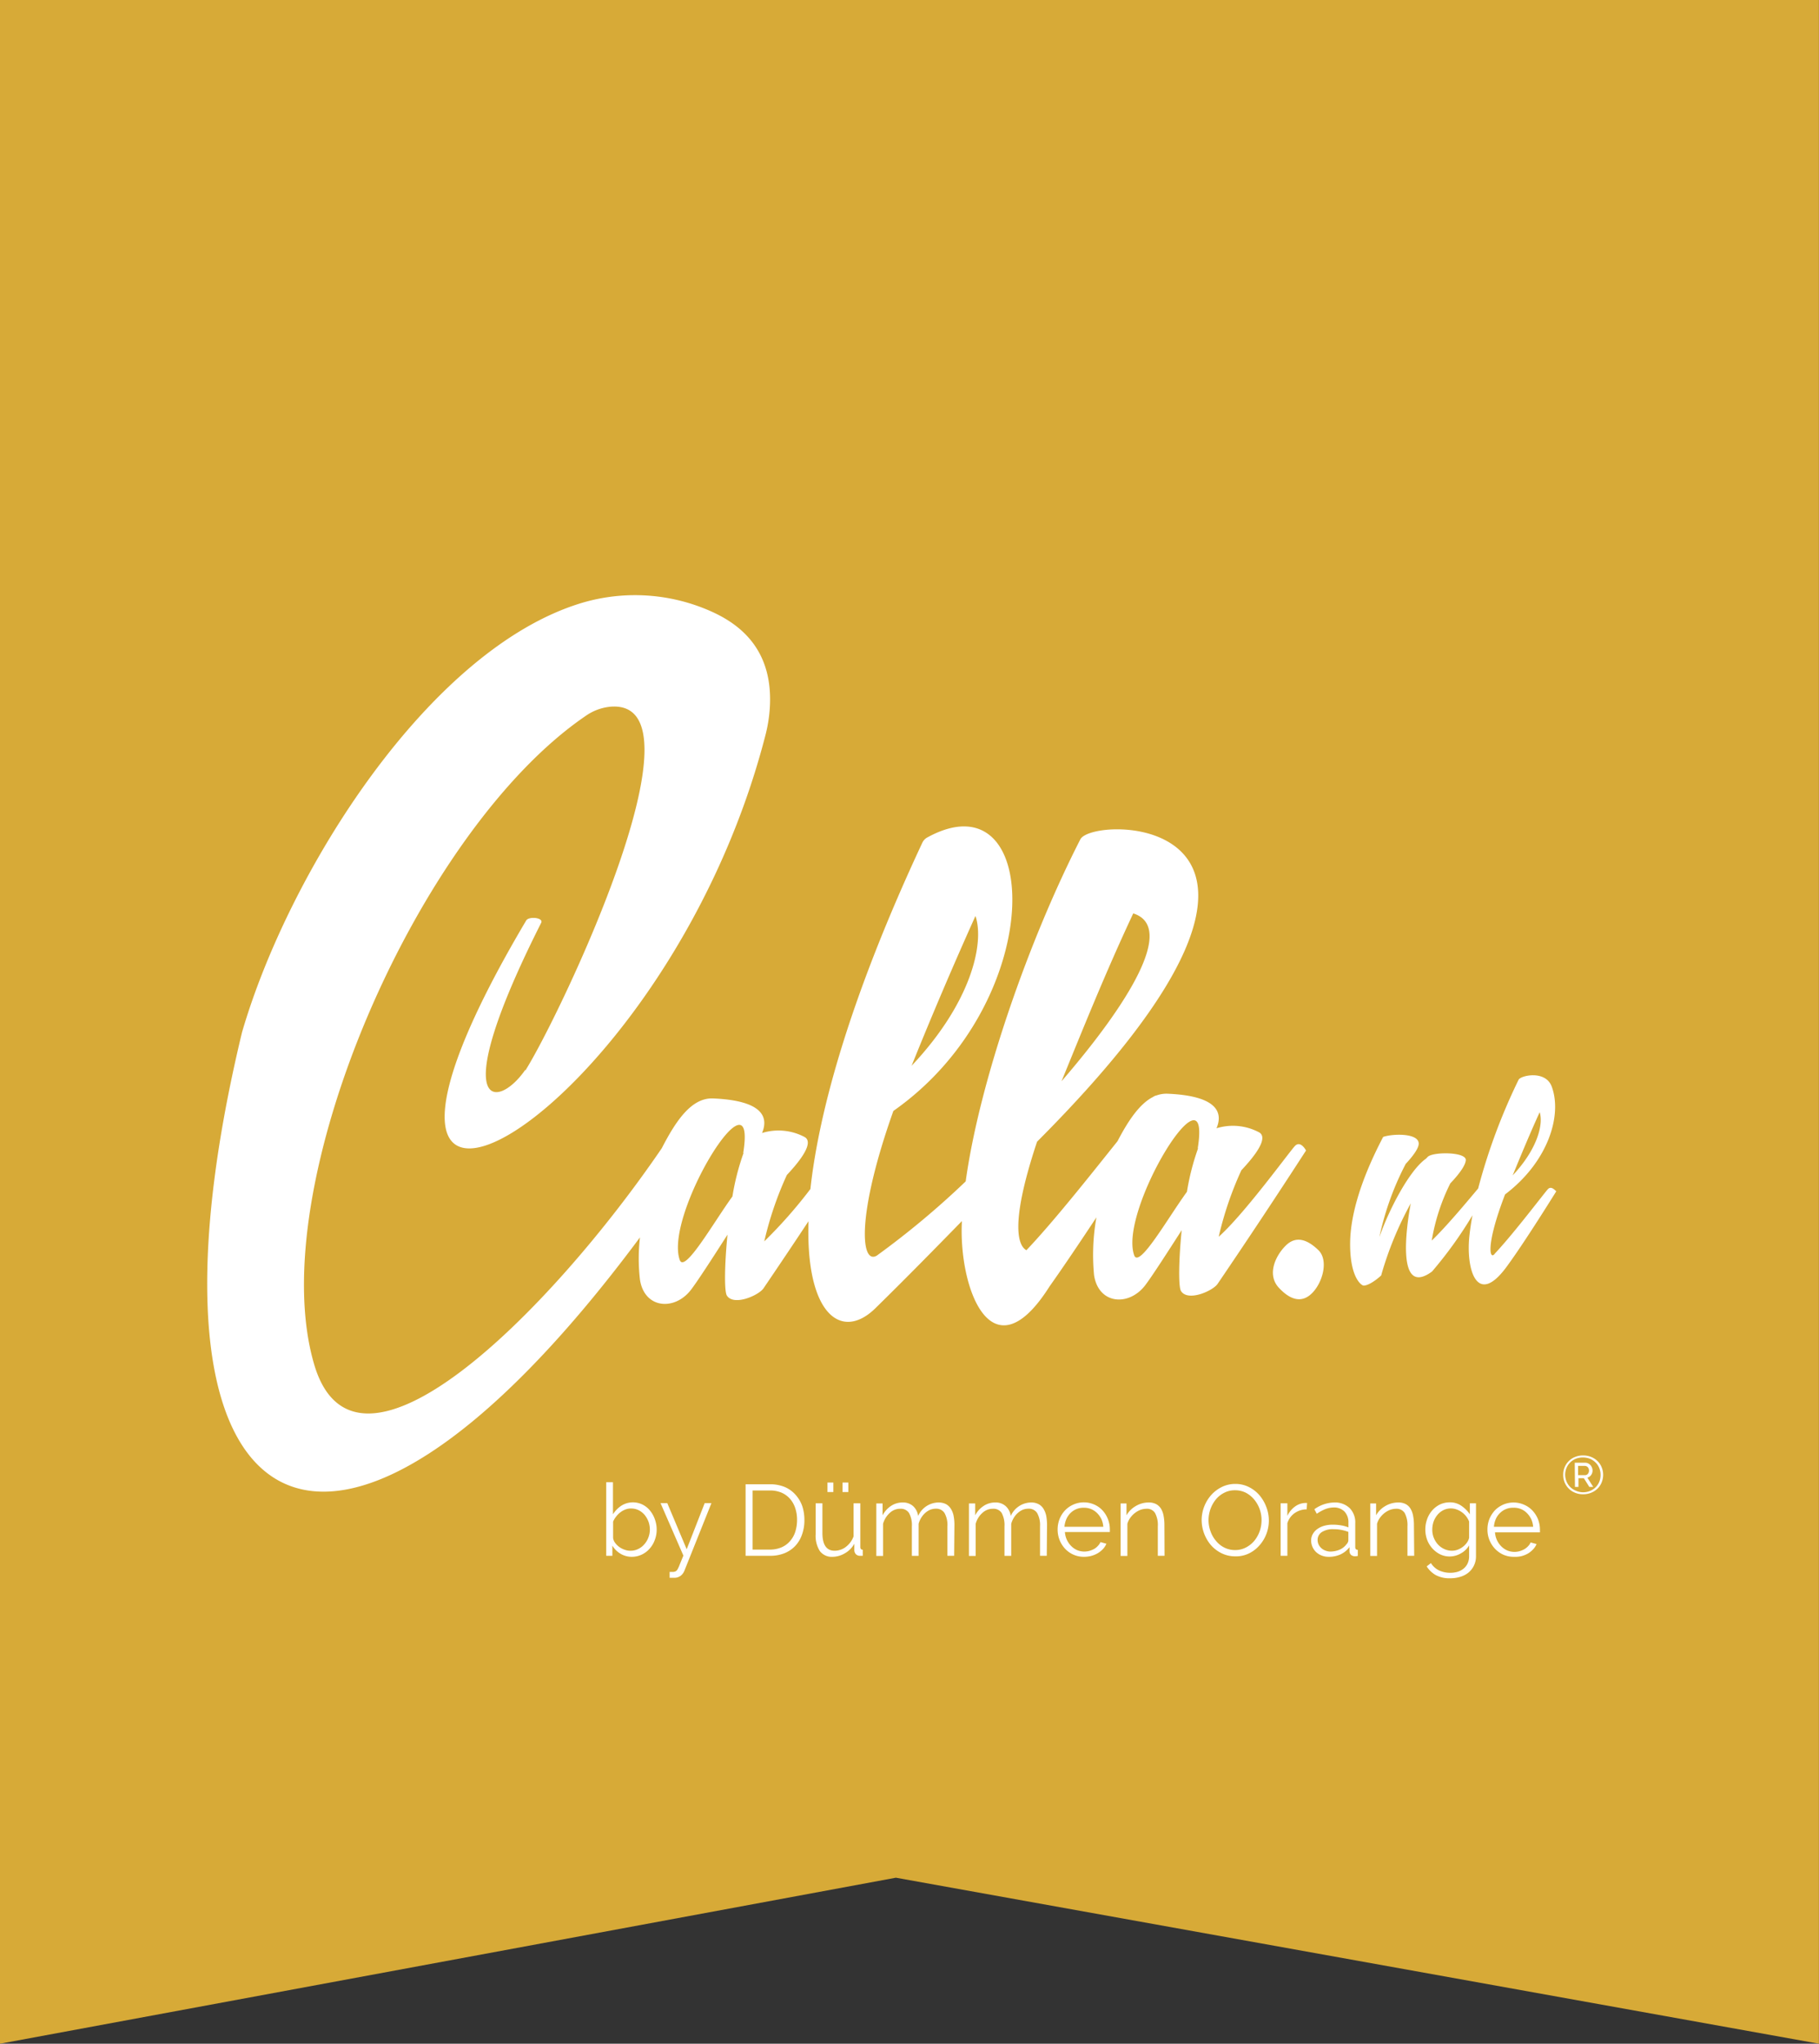 <svg xmlns="http://www.w3.org/2000/svg" width="269.66" height="302.84" viewBox="0 0 269.66 302.84">
	<rect x="0" y="0" width="269.66" height="302.84" fill="#333333" stroke="none"/>
	<g>
		<path fill="#d7aa37" d="M269.65 302.84l-136.84-24.6L0 302.84V0h269.65v302.84z"/>
		<path fill="#fff" d="M93.68 230.69a3.24 3.24 0 0 1-1.7-.46 3.45 3.45 0 0 1-1.2-1.2v1.51h-.91v-10.9h1v4.75a4.25 4.25 0 0 1 1.25-1.28 3.22 3.22 0 0 1 3.17-.14 3.3 3.3 0 0 1 1.11.92 4.17 4.17 0 0 1 .7 1.3 4.42 4.42 0 0 1 .25 1.48 4.19 4.19 0 0 1-.29 1.55 3.9 3.9 0 0 1-.77 1.28 3.58 3.58 0 0 1-1.17.87 3.46 3.46 0 0 1-1.44.32zm-.24-.9a2.51 2.51 0 0 0 1.17-.26 2.74 2.74 0 0 0 .91-.7 3.17 3.17 0 0 0 .6-1 3.27 3.27 0 0 0 .22-1.16 3.61 3.61 0 0 0-.2-1.18 3.71 3.71 0 0 0-.57-1 2.84 2.84 0 0 0-.88-.7 2.54 2.54 0 0 0-1.13-.26 2.28 2.28 0 0 0-.87.16 3 3 0 0 0-.74.42 3.37 3.37 0 0 0-.62.63 3.46 3.46 0 0 0-.44.73v2.42a1.54 1.54 0 0 0 .32.76 2.72 2.72 0 0 0 .62.6 3 3 0 0 0 .8.4 2.4 2.4 0 0 0 .81.14zm5.83 3.14h.44a1 1 0 0 0 .43-.08.73.73 0 0 0 .31-.32 4.83 4.83 0 0 0 .33-.73l.53-1.29-3.39-7.78h1l2.88 6.84 2.67-6.84h1l-4 10a1.81 1.81 0 0 1-.54.75 1.54 1.54 0 0 1-1 .32h-.66zm11.26-2.39v-10.6h3.6a5.64 5.64 0 0 1 2.22.41 4.49 4.49 0 0 1 1.58 1.14 5 5 0 0 1 1 1.68 6.57 6.57 0 0 1 .32 2.05 6.29 6.29 0 0 1-.36 2.19 4.69 4.69 0 0 1-1 1.67 4.53 4.53 0 0 1-1.6 1.08 5.57 5.57 0 0 1-2.1.38zm7.63-5.32a5.44 5.44 0 0 0-.27-1.75 4 4 0 0 0-.78-1.38 3.61 3.61 0 0 0-1.26-.91 4.4 4.4 0 0 0-1.72-.32h-2.56v8.76h2.56a4.29 4.29 0 0 0 1.74-.34 3.45 3.45 0 0 0 1.26-.93 3.88 3.88 0 0 0 .77-1.38 5.78 5.78 0 0 0 .26-1.75zm5.28 5.47a2.2 2.2 0 0 1-1.9-.85 4.2 4.2 0 0 1-.62-2.51v-4.57h1v4.39c0 1.76.6 2.64 1.81 2.64a2.67 2.67 0 0 0 .88-.15 2.59 2.59 0 0 0 .8-.43 3.81 3.81 0 0 0 .66-.67 3.52 3.52 0 0 0 .47-.88v-4.9h1v6.47c0 .27.12.41.36.41v.9h-.45a.8.8 0 0 1-.58-.25.91.91 0 0 1-.22-.64v-.9a3.56 3.56 0 0 1-1.39 1.41 3.6 3.6 0 0 1-1.82.53zm-.77-9.6v-1.41h.87v1.41zm2.23 0v-1.41h.86v1.41zm16.55 9.45h-1v-4.34a3.66 3.66 0 0 0-.43-2 1.44 1.44 0 0 0-1.28-.64 2.42 2.42 0 0 0-.85.16 2.84 2.84 0 0 0-.73.47 3.19 3.19 0 0 0-.59.71 3.31 3.31 0 0 0-.39.9v4.75h-1v-4.35a3.73 3.73 0 0 0-.42-2 1.44 1.44 0 0 0-1.29-.63 2.24 2.24 0 0 0-1.56.61 3.42 3.42 0 0 0-1 1.62v4.76h-1v-7.78h.93v1.76a3.75 3.75 0 0 1 1.25-1.39 3.07 3.07 0 0 1 1.72-.51 2.23 2.23 0 0 1 1.58.56 2.42 2.42 0 0 1 .72 1.44 3.34 3.34 0 0 1 3-2 2.41 2.41 0 0 1 1.12.24 1.93 1.93 0 0 1 .73.69 3.11 3.11 0 0 1 .4 1 6.64 6.64 0 0 1 .13 1.39zm13.73 0h-1v-4.34a3.66 3.66 0 0 0-.43-2 1.45 1.45 0 0 0-1.29-.64 2.32 2.32 0 0 0-.84.16 2.68 2.68 0 0 0-.73.47 2.94 2.94 0 0 0-.59.71 3.31 3.31 0 0 0-.39.9v4.75h-1v-4.35a3.84 3.84 0 0 0-.41-2 1.44 1.44 0 0 0-1.29-.63 2.28 2.28 0 0 0-1.57.61 3.33 3.33 0 0 0-1 1.62v4.76h-1v-7.78h.93v1.76a3.67 3.67 0 0 1 1.25-1.39 3.07 3.07 0 0 1 1.72-.51 2.18 2.18 0 0 1 1.57.56 2.38 2.38 0 0 1 .73 1.44 3.34 3.34 0 0 1 3-2 2.34 2.34 0 0 1 1.11.24 1.89 1.89 0 0 1 .74.69 3.33 3.33 0 0 1 .4 1 7.38 7.38 0 0 1 .13 1.39zm5.51.15a3.78 3.78 0 0 1-2.8-1.2 4.15 4.15 0 0 1-1.1-2.86 4.19 4.19 0 0 1 .29-1.55 3.93 3.93 0 0 1 .81-1.27 3.73 3.73 0 0 1 1.23-.86 3.83 3.83 0 0 1 3.11 0 3.58 3.58 0 0 1 1.22.87 4.05 4.05 0 0 1 .79 1.27 4.11 4.11 0 0 1 .29 1.52v.24a.59.59 0 0 1 0 .17h-6.66a3.3 3.3 0 0 0 .29 1.15 3.22 3.22 0 0 0 .64.92 2.84 2.84 0 0 0 .88.61 2.84 2.84 0 0 0 1.82.11 3.56 3.56 0 0 0 .69-.28 2.22 2.22 0 0 0 .56-.45 1.81 1.81 0 0 0 .39-.57l.88.24a2.67 2.67 0 0 1-.5.78 3.61 3.61 0 0 1-.77.62 4 4 0 0 1-.95.4 4.34 4.34 0 0 1-1.11.14zm2.87-4.45a3.3 3.3 0 0 0-.29-1.15 3.35 3.35 0 0 0-.63-.88 2.89 2.89 0 0 0-.88-.59 2.75 2.75 0 0 0-1.07-.2 2.71 2.71 0 0 0-2 .79 2.92 2.92 0 0 0-.61.9 3.68 3.68 0 0 0-.28 1.13zm9.08 4.3h-1v-4.34a3.74 3.74 0 0 0-.41-2 1.39 1.39 0 0 0-1.26-.63 2.85 2.85 0 0 0-.9.16 3.41 3.41 0 0 0-.83.47 3.54 3.54 0 0 0-.68.71 2.72 2.72 0 0 0-.43.89v4.76h-1v-7.78h.87v1.76a3.68 3.68 0 0 1 1.37-1.37 3.74 3.74 0 0 1 1.93-.53 2.28 2.28 0 0 1 1.09.24 1.93 1.93 0 0 1 .72.67 3.22 3.22 0 0 1 .39 1.07 7.42 7.42 0 0 1 .12 1.39zm10.45.08a4.54 4.54 0 0 1-2-.46 5.08 5.08 0 0 1-1.58-1.21 5.79 5.79 0 0 1-1.37-3.71 5.55 5.55 0 0 1 .38-2 5.68 5.68 0 0 1 1.05-1.72 5.18 5.18 0 0 1 1.59-1.19 4.48 4.48 0 0 1 2-.44 4.39 4.39 0 0 1 2 .47 5 5 0 0 1 1.57 1.23 5.87 5.87 0 0 1 1 1.73 5.56 5.56 0 0 1 0 4 5.51 5.51 0 0 1-1.05 1.71 4.92 4.92 0 0 1-1.57 1.18 4.43 4.43 0 0 1-2.02.41zm-3.93-5.38a4.91 4.91 0 0 0 .29 1.66 4.42 4.42 0 0 0 .81 1.42 3.72 3.72 0 0 0 1.24 1 3.48 3.48 0 0 0 1.59.37 3.41 3.41 0 0 0 1.63-.39 4 4 0 0 0 1.24-1 4.8 4.8 0 0 0 .79-1.42 5 5 0 0 0 .27-1.61 4.78 4.78 0 0 0-1.1-3.08 4.08 4.08 0 0 0-1.24-1 3.51 3.51 0 0 0-1.59-.36 3.37 3.37 0 0 0-1.62.38 3.8 3.8 0 0 0-1.24 1 4.93 4.93 0 0 0-.79 1.42 5.06 5.06 0 0 0-.28 1.61zm14.55-1.58a3.12 3.12 0 0 0-1.79.56 2.84 2.84 0 0 0-1.07 1.48v4.84h-1v-7.78h1v1.86a3.57 3.57 0 0 1 1.16-1.4 2.7 2.7 0 0 1 1.57-.51h.19zm3.22 7.03a2.7 2.7 0 0 1-1-.19 2.47 2.47 0 0 1-.82-.51 2.38 2.38 0 0 1-.74-1.72 1.91 1.91 0 0 1 .24-.94 2.27 2.27 0 0 1 .67-.75 3.26 3.26 0 0 1 1-.48 4.59 4.59 0 0 1 1.32-.17 7.14 7.14 0 0 1 1.21.1 5.22 5.22 0 0 1 1.09.3v-.71a2.3 2.3 0 0 0-.58-1.63 2.16 2.16 0 0 0-1.62-.61 3.62 3.62 0 0 0-1.22.24 6.93 6.93 0 0 0-1.27.69l-.36-.67a5.22 5.22 0 0 1 2.93-1 3.15 3.15 0 0 1 2.3.83 3 3 0 0 1 .83 2.26v3.52c0 .27.13.41.38.41v.9a2.57 2.57 0 0 1-.39.05.9.9 0 0 1-.61-.2.75.75 0 0 1-.23-.53v-.62a3.56 3.56 0 0 1-1.35 1.08 4.13 4.13 0 0 1-1.78.35zm.23-.78a3.49 3.49 0 0 0 1.46-.29 2.5 2.5 0 0 0 1-.8.8.8 0 0 0 .2-.29.65.65 0 0 0 .07-.29V227a6.15 6.15 0 0 0-1.06-.3 5.8 5.8 0 0 0-1.11-.1 3 3 0 0 0-1.72.4 1.36 1.36 0 0 0-.67 1.18 1.67 1.67 0 0 0 .14.67 1.78 1.78 0 0 0 1 .91 2 2 0 0 0 .69.15zm12.49.63h-1v-4.34a3.84 3.84 0 0 0-.41-2 1.42 1.42 0 0 0-1.27-.63 2.79 2.79 0 0 0-.89.16 3.24 3.24 0 0 0-.83.47 3.54 3.54 0 0 0-.68.71 2.72 2.72 0 0 0-.43.89v4.76h-1v-7.78h.86v1.76a3.65 3.65 0 0 1 1.36-1.37 3.77 3.77 0 0 1 1.94-.53 2.28 2.28 0 0 1 1.09.24 1.83 1.83 0 0 1 .71.67 3.22 3.22 0 0 1 .39 1.07 7.42 7.42 0 0 1 .12 1.39zm5.29.1a3.24 3.24 0 0 1-1.47-.33 3.86 3.86 0 0 1-1.15-.89 4 4 0 0 1-.76-1.27 4.35 4.35 0 0 1-.26-1.48 4.41 4.41 0 0 1 .26-1.54 3.92 3.92 0 0 1 .74-1.29 3.67 3.67 0 0 1 1.14-.89 3.38 3.38 0 0 1 1.47-.33 2.92 2.92 0 0 1 1.73.51 4.72 4.72 0 0 1 1.26 1.26v-1.63h.91v7.81a3.1 3.1 0 0 1-1.13 2.47 3.55 3.55 0 0 1-1.21.62 5 5 0 0 1-1.47.21 4.28 4.28 0 0 1-2.17-.48 3.88 3.88 0 0 1-1.33-1.28l.63-.49a2.9 2.9 0 0 0 1.23 1.1 3.92 3.92 0 0 0 1.64.34 3.81 3.81 0 0 0 1.08-.15 2.64 2.64 0 0 0 .88-.46 2.23 2.23 0 0 0 .61-.78 2.54 2.54 0 0 0 .22-1.1V229a3.15 3.15 0 0 1-1.22 1.18 3.29 3.29 0 0 1-1.63.46zm.29-.85a2.48 2.48 0 0 0 .88-.16 3.14 3.14 0 0 0 .78-.44 2.88 2.88 0 0 0 .59-.62 1.88 1.88 0 0 0 .31-.7v-2.41a3.27 3.27 0 0 0-.44-.77 3.17 3.17 0 0 0-.65-.62 3.13 3.13 0 0 0-.77-.4 2.49 2.49 0 0 0-2 .13 2.75 2.75 0 0 0-.87.72 3.35 3.35 0 0 0-.55 1 3.78 3.78 0 0 0-.18 1.15 3.18 3.18 0 0 0 .22 1.19 3.3 3.3 0 0 0 .62 1 2.91 2.91 0 0 0 .92.67 2.71 2.71 0 0 0 1.14.26zm9.18.9a3.78 3.78 0 0 1-1.56-.32 3.85 3.85 0 0 1-1.23-.88 4.1 4.1 0 0 1-1.11-2.86 4.19 4.19 0 0 1 .29-1.55 4.3 4.3 0 0 1 .81-1.27A3.86 3.86 0 0 1 226 223a3.54 3.54 0 0 1 1.21.87 4.08 4.08 0 0 1 .8 1.27 4.31 4.31 0 0 1 .28 1.52v.24a.59.59 0 0 1 0 .17h-6.66a3.3 3.3 0 0 0 .29 1.15 3.22 3.22 0 0 0 .64.92 2.88 2.88 0 0 0 .89.61 2.81 2.81 0 0 0 1.81.11 3.56 3.56 0 0 0 .69-.28 2.46 2.46 0 0 0 .57-.45 1.81 1.81 0 0 0 .39-.57l.88.24a2.51 2.51 0 0 1-.51.78 3.55 3.55 0 0 1-.76.62 4.13 4.13 0 0 1-1 .4 4.34 4.34 0 0 1-1.11.09zm2.87-4.45a3.3 3.3 0 0 0-.29-1.15 3.35 3.35 0 0 0-.63-.88 2.66 2.66 0 0 0-2-.79 2.71 2.71 0 0 0-2 .79 2.78 2.78 0 0 0-.62.9 3.41 3.41 0 0 0-.27 1.13zm7.41-4.82a3 3 0 0 1-1.18-.22 2.66 2.66 0 0 1-.93-.6 2.88 2.88 0 0 1-.62-.91 2.94 2.94 0 0 1-.22-1.15 2.86 2.86 0 0 1 .22-1.14 2.77 2.77 0 0 1 .62-.91 2.66 2.66 0 0 1 .93-.6 3 3 0 0 1 1.18-.22 3.06 3.06 0 0 1 1.18.22 2.8 2.8 0 0 1 .94.6 2.63 2.63 0 0 1 .62.91 2.87 2.87 0 0 1 .23 1.14 3 3 0 0 1-.23 1.15 2.73 2.73 0 0 1-.62.91 2.8 2.8 0 0 1-.94.6 3.06 3.06 0 0 1-1.18.22zm0-.29a2.75 2.75 0 0 0 1-.19 2.47 2.47 0 0 0 1.39-1.35 2.78 2.78 0 0 0 0-2.07 2.38 2.38 0 0 0-.55-.81 2.67 2.67 0 0 0-.83-.55 3 3 0 0 0-2.1 0 2.67 2.67 0 0 0-.83.55 2.5 2.5 0 0 0-.54.81 2.69 2.69 0 0 0-.2 1 2.65 2.65 0 0 0 .2 1 2.44 2.44 0 0 0 .54.82 2.51 2.51 0 0 0 .83.55 2.77 2.77 0 0 0 1.09.24zm-1.24-4.38H235a.92.92 0 0 1 .44.1 1.33 1.33 0 0 1 .35.26 1.39 1.39 0 0 1 .22.37 1.25 1.25 0 0 1 .08.42 1.13 1.13 0 0 1-.21.67 1 1 0 0 1-.56.39l.87 1.37h-.58l-.81-1.29h-.8v1.29h-.52zm1.51 1.84a.53.53 0 0 0 .44-.2.71.71 0 0 0 .16-.49.67.67 0 0 0-.18-.49.58.58 0 0 0-.44-.19h-1v1.37zM192 169.78c-.6.55-7.48 10.07-11.33 13.48a50.62 50.62 0 0 1 3.36-9.85c3.63-3.85 3.41-5.17 2.64-5.61a8.25 8.25 0 0 0-6.33-.61c.94-2.2.33-4.79-7.21-5.12a4.27 4.27 0 0 0-1.67.25 1.26 1.26 0 0 0-.51.22c-2 1-3.71 3.54-5.28 6.56-4 5-9.45 11.89-13.51 16.16-1-.53-2.72-3.17 1.58-16.08 48.59-48.68 8.35-48.59 6.42-44.81-7.56 14.76-14.94 35.76-17 50.69a125.78 125.78 0 0 1-13.18 11c-2.37 1.4-3.07-5.89 2.46-21.44 23-16.11 22.25-50 5-40.51a1.71 1.71 0 0 0-.71.77c-10.59 22.65-15.32 39.64-16.59 51.31a70.46 70.46 0 0 1-6.84 7.76 50.73 50.73 0 0 1 3.35-9.84c3.63-3.86 3.41-5.18 2.64-5.62a8.27 8.27 0 0 0-6.32-.6c.93-2.2.33-4.79-7.21-5.12-3.19-.16-5.5 3.19-7.65 7.37-16.47 24.14-45.44 53.21-51.57 31.92-7.59-26.2 15.33-79 40.32-96a7.64 7.64 0 0 1 3.64-1.34c14.91-1.21-7.49 45.77-12.63 53.93v-.12c-4.21 6.08-11.81 6.31 2.34-21.75.47-.82-1.87-1.05-2.22-.35-36.68 61.86 20.54 30.29 35.45-27.36a21.6 21.6 0 0 0 .67-4c.61-8.66-4.26-12.5-8.7-14.48a27.69 27.69 0 0 0-19.16-1.25C63.56 96.17 42.76 129.26 35.87 153c-17.75 73.78 12.41 93.07 59 30.36a27.3 27.3 0 0 0 0 6.25c.66 4.34 5.17 4.67 7.59 1.48 1-1.32 3.14-4.62 5.39-8.14-.44 4.4-.49 8.31-.11 9 1 1.65 4.74 0 5.45-1.05 2.48-3.65 4.63-6.86 6.67-9.94-.45 13.88 4.94 17.87 10 12.81 4.57-4.48 8.78-8.78 12.74-12.83-.53 9.84 4.39 23.29 13 9.67 1.89-2.66 4.4-6.38 6.94-10.22a31.61 31.61 0 0 0-.35 8.56c.66 4.35 5.17 4.68 7.6 1.48 1-1.32 3.13-4.62 5.39-8.14-.44 4.4-.5 8.31-.11 9 1 1.65 4.73 0 5.44-1.05a1052.5 1052.5 0 0 0 13.1-19.75c-.04-.11-.81-1.49-1.61-.71zm-24-34.43c6.32 2-.62 13.27-10.63 24.87 3.02-7.38 6.54-16.17 10.63-24.87zm-23.37.44c1.31 4-.62 12.74-9.49 22.14a605.2 605.2 0 0 1 9.44-22.14zm-34.4 35.06a36.07 36.07 0 0 0-1.65 6.44c-2.8 3.85-7.09 11.44-7.81 9.41-2.36-6.7 11.56-29.22 9.41-15.85zm67.38-.69a36.3 36.3 0 0 0-1.65 6.44c-2.81 3.85-7.1 11.44-7.82 9.41-2.36-6.66 11.56-29.22 9.42-15.85zm12.99 14.42c-1.6 1.59-2.86 4.45-.88 6.38 1.48 1.54 3.19 2.26 4.79.66s2.47-4.9.93-6.38-3.25-2.24-4.84-.66zm38.91-8.41c-.37.34-5 6.5-7.87 9.55-.78 1.15-1.49-1 1.48-8.73 6.39-4.83 8.51-11.74 6.91-16-.93-2.45-4.57-1.63-4.9-1a87.52 87.52 0 0 0-6 16.12c-1.56 1.86-4.67 5.6-6.88 7.72a29.87 29.87 0 0 1 2.75-8.47c1.75-1.85 2.27-2.89 2.3-3.45.08-1.26-5-1.26-5.68-.45l-.22.23c-2.49 1.74-5.53 7.65-6.91 11.62a42.3 42.3 0 0 1 3.9-10.84c1.45-1.56 1.93-2.49 1.93-3 0-1.6-3.86-1.49-5.27-1-3.86 7.36-4.9 12.48-4.9 15.9 0 5 1.7 6.13 2 6.13 1 0 2.71-1.56 2.64-1.56s0 0 0-.08a50.82 50.82 0 0 1 4.35-10.54c-.52 2.74-2.34 14.11 3.15 10.1a60.81 60.81 0 0 0 6-8.34 38.74 38.74 0 0 0-.47 3.17c-.48 4.87 1.11 10.33 5.39 4.65 2.67-3.57 7.5-11.37 7.5-11.37-.2-.17-.71-.8-1.2-.36zm-1.26-11.36c.56 1.71-.26 5.38-4 9.36 1.17-2.86 2.51-6.09 4-9.36z"/>
	</g>
</svg>
